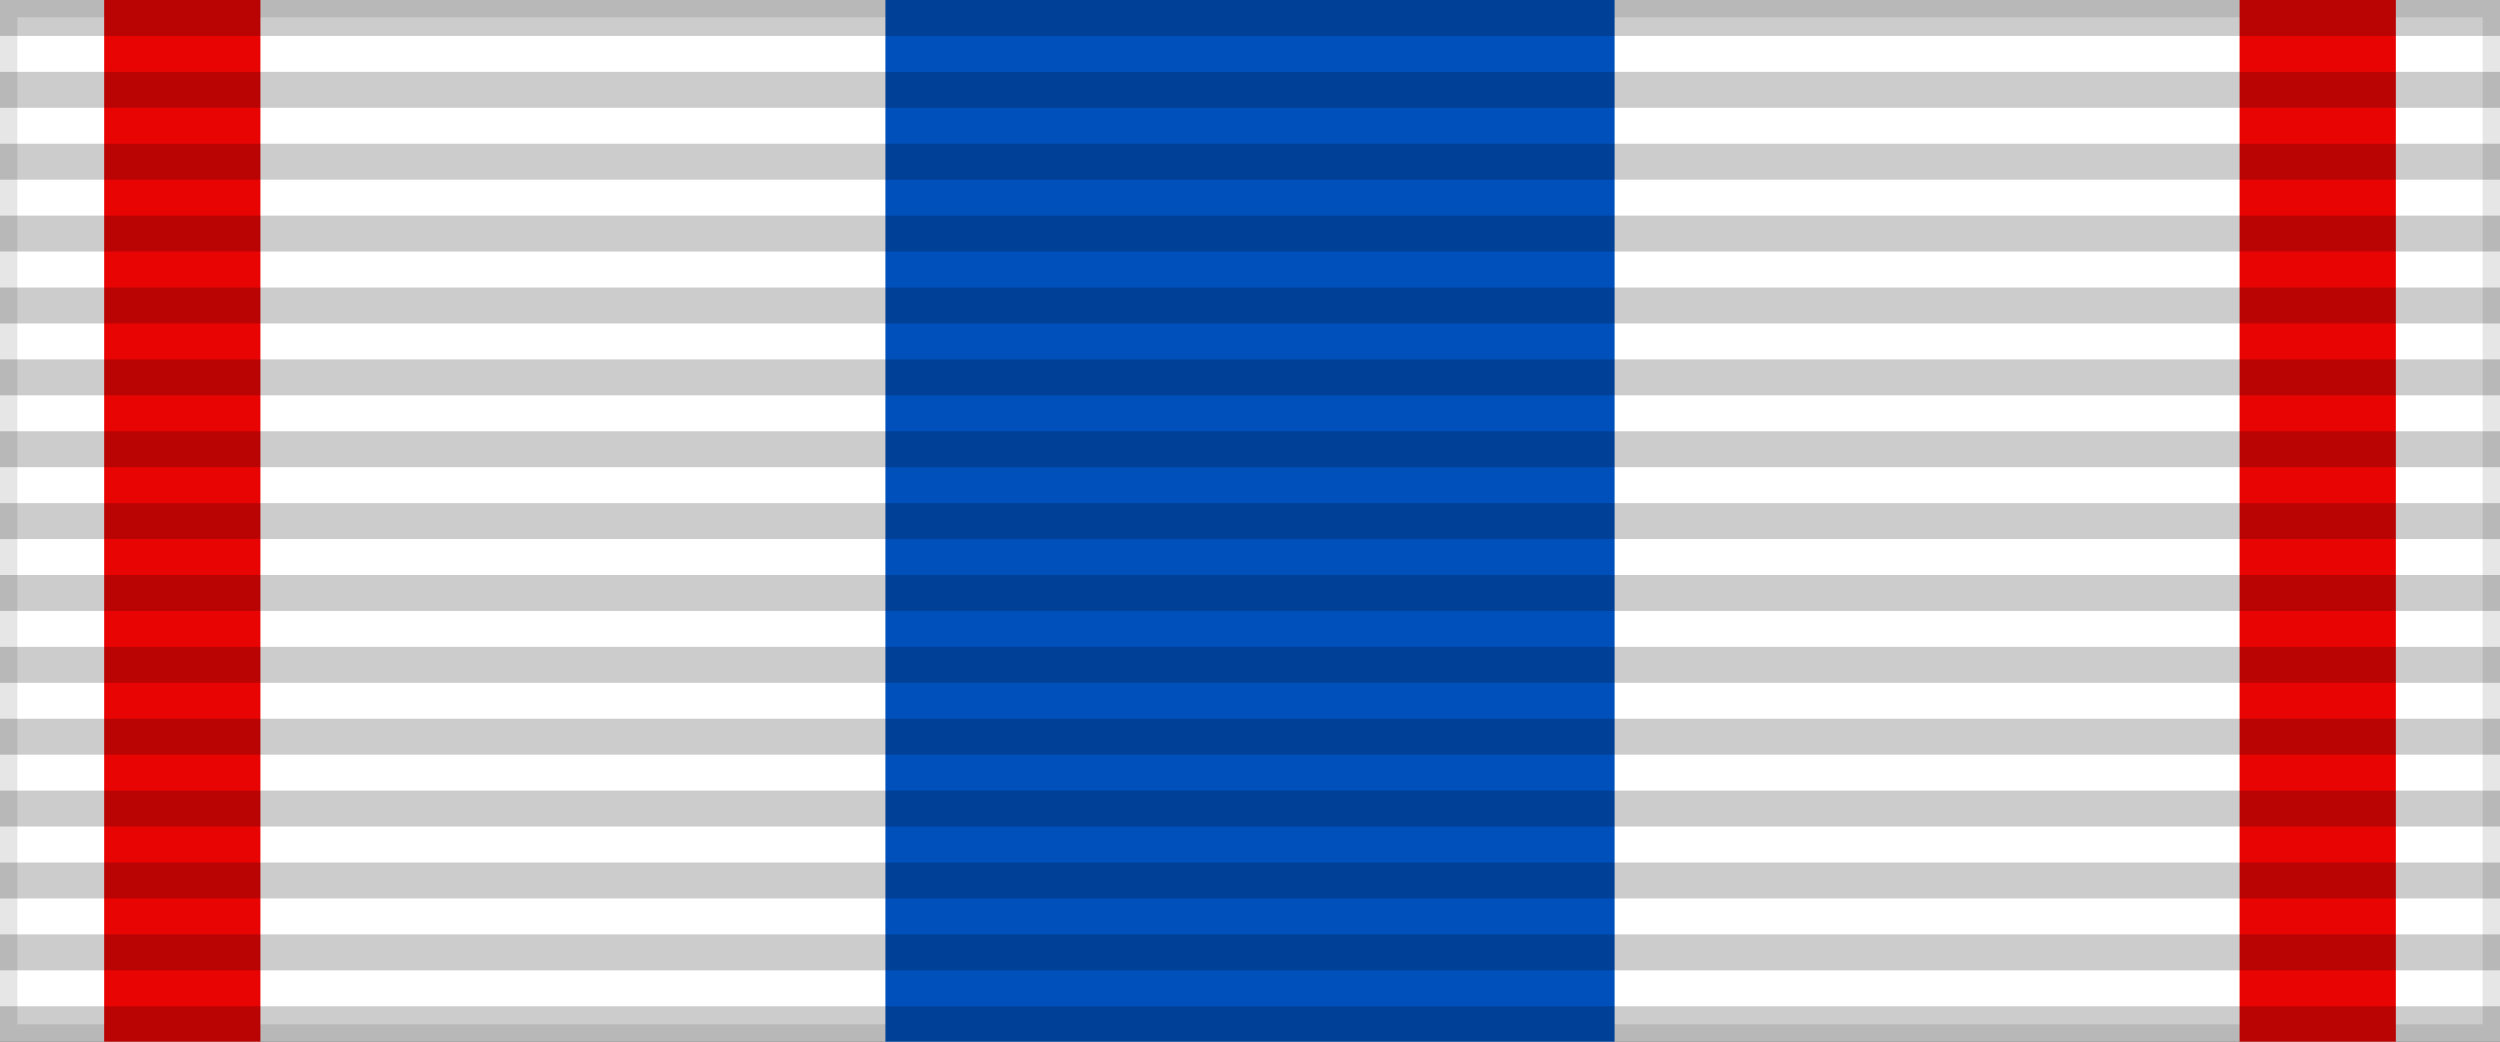 <?xml version="1.0" encoding="UTF-8"?>
<svg xmlns="http://www.w3.org/2000/svg" width="144" height="60">
<rect width="100%" height="100%" fill="#333333" stroke="none"/>
<rect width="144" height="60" style="fill:#fff;stroke:#000;stroke-width:2;stroke-opacity:.1"/>
<path d="m6,0h9v60h114V0h9V60H6Z" fill="#e90404"/>
<rect width="42" height="60" x="51" fill="#0050bb"/>
<path d="m72,0v60" style="stroke:#000;stroke-width:144;stroke-dasharray:2.07;opacity:.2"/>
</svg>